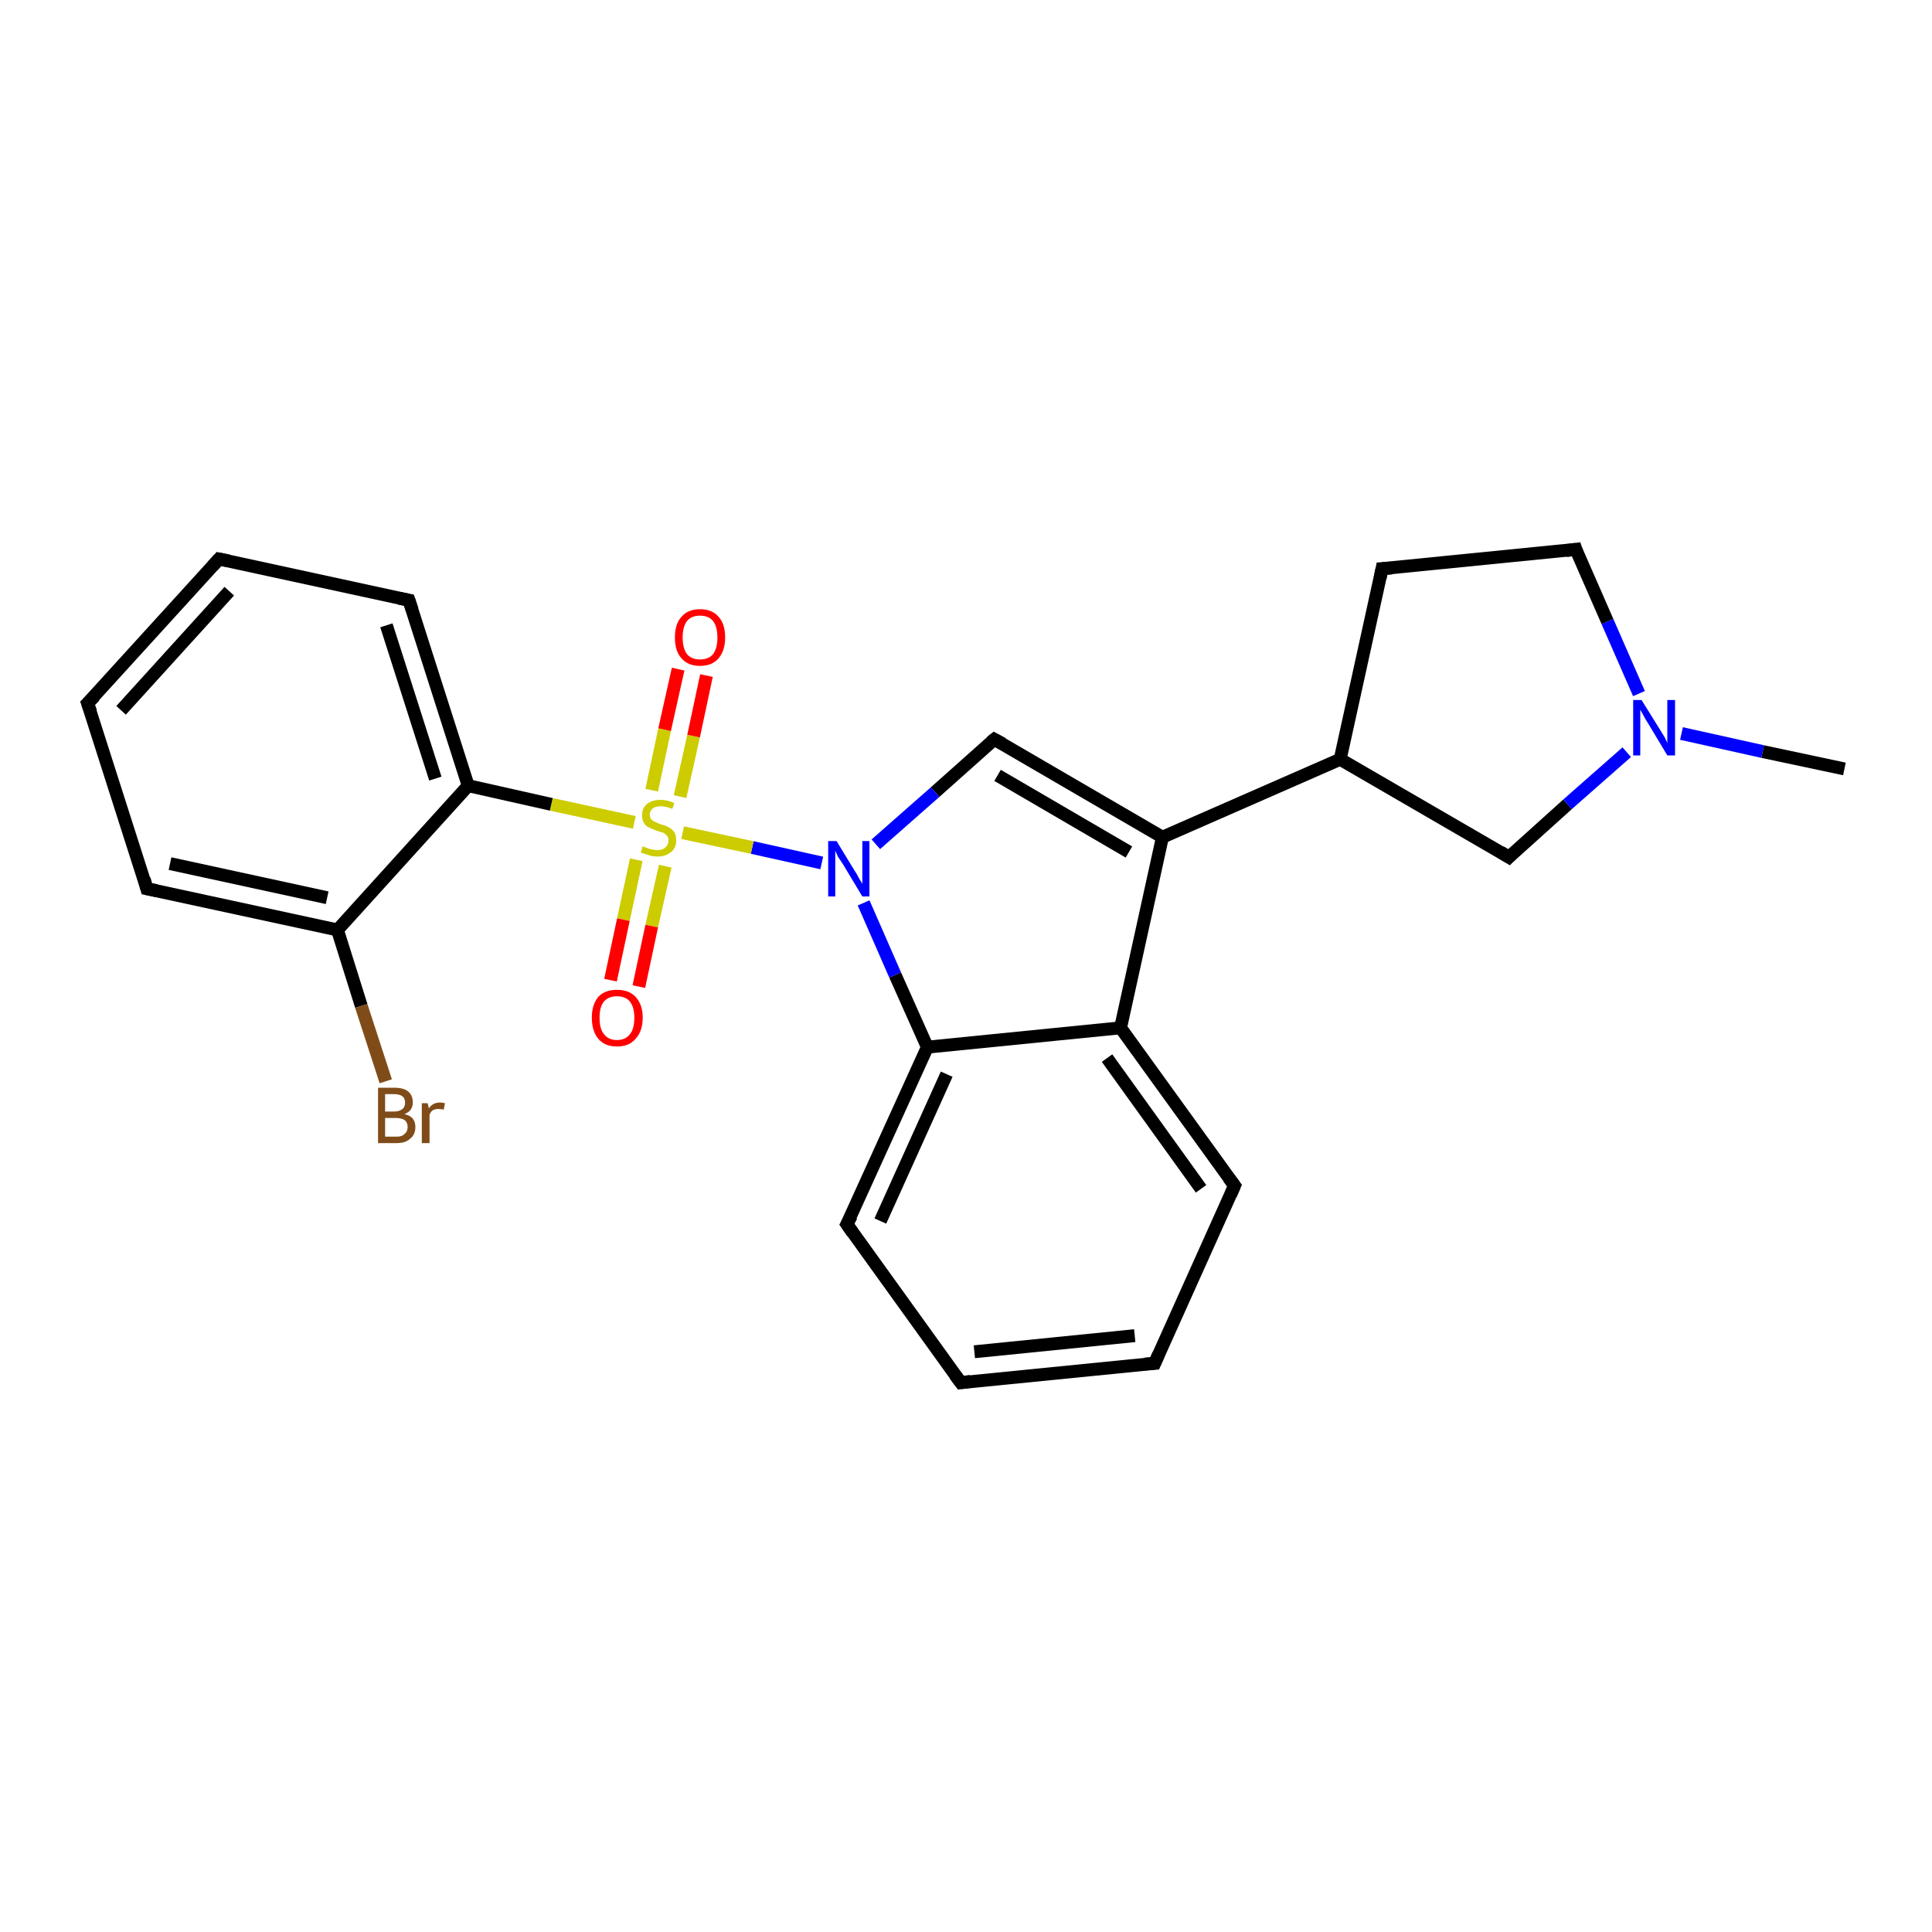 <?xml version='1.0' encoding='iso-8859-1'?>
<svg version='1.1' baseProfile='full'
              xmlns='http://www.w3.org/2000/svg'
                      xmlns:rdkit='http://www.rdkit.org/xml'
                      xmlns:xlink='http://www.w3.org/1999/xlink'
                  xml:space='preserve'
width='300px' height='300px' viewBox='0 0 300 300'>
<!-- END OF HEADER -->
<rect style='opacity:1.0;fill:#FFFFFF;stroke:none' width='300.0' height='300.0' x='0.0' y='0.0'> </rect>
<path class='bond-0 atom-0 atom-1' d='M 286.4,119.4 L 273.7,116.7' style='fill:none;fill-rule:evenodd;stroke:#000000;stroke-width:2.0px;stroke-linecap:butt;stroke-linejoin:miter;stroke-opacity:1' />
<path class='bond-0 atom-0 atom-1' d='M 273.7,116.7 L 261.1,113.9' style='fill:none;fill-rule:evenodd;stroke:#0000FF;stroke-width:2.0px;stroke-linecap:butt;stroke-linejoin:miter;stroke-opacity:1' />
<path class='bond-1 atom-1 atom-2' d='M 254.5,107.7 L 249.6,96.5' style='fill:none;fill-rule:evenodd;stroke:#0000FF;stroke-width:2.0px;stroke-linecap:butt;stroke-linejoin:miter;stroke-opacity:1' />
<path class='bond-1 atom-1 atom-2' d='M 249.6,96.5 L 244.7,85.3' style='fill:none;fill-rule:evenodd;stroke:#000000;stroke-width:2.0px;stroke-linecap:butt;stroke-linejoin:miter;stroke-opacity:1' />
<path class='bond-2 atom-2 atom-3' d='M 244.7,85.3 L 214.6,88.3' style='fill:none;fill-rule:evenodd;stroke:#000000;stroke-width:2.0px;stroke-linecap:butt;stroke-linejoin:miter;stroke-opacity:1' />
<path class='bond-3 atom-3 atom-4' d='M 214.6,88.3 L 208.1,117.9' style='fill:none;fill-rule:evenodd;stroke:#000000;stroke-width:2.0px;stroke-linecap:butt;stroke-linejoin:miter;stroke-opacity:1' />
<path class='bond-4 atom-4 atom-5' d='M 208.1,117.9 L 234.3,133.1' style='fill:none;fill-rule:evenodd;stroke:#000000;stroke-width:2.0px;stroke-linecap:butt;stroke-linejoin:miter;stroke-opacity:1' />
<path class='bond-5 atom-4 atom-6' d='M 208.1,117.9 L 180.5,130.0' style='fill:none;fill-rule:evenodd;stroke:#000000;stroke-width:2.0px;stroke-linecap:butt;stroke-linejoin:miter;stroke-opacity:1' />
<path class='bond-6 atom-6 atom-7' d='M 180.5,130.0 L 154.4,114.8' style='fill:none;fill-rule:evenodd;stroke:#000000;stroke-width:2.0px;stroke-linecap:butt;stroke-linejoin:miter;stroke-opacity:1' />
<path class='bond-6 atom-6 atom-7' d='M 175.3,132.3 L 154.9,120.4' style='fill:none;fill-rule:evenodd;stroke:#000000;stroke-width:2.0px;stroke-linecap:butt;stroke-linejoin:miter;stroke-opacity:1' />
<path class='bond-7 atom-7 atom-8' d='M 154.4,114.8 L 145.2,123.0' style='fill:none;fill-rule:evenodd;stroke:#000000;stroke-width:2.0px;stroke-linecap:butt;stroke-linejoin:miter;stroke-opacity:1' />
<path class='bond-7 atom-7 atom-8' d='M 145.2,123.0 L 136.0,131.1' style='fill:none;fill-rule:evenodd;stroke:#0000FF;stroke-width:2.0px;stroke-linecap:butt;stroke-linejoin:miter;stroke-opacity:1' />
<path class='bond-8 atom-8 atom-9' d='M 134.1,140.2 L 139.0,151.4' style='fill:none;fill-rule:evenodd;stroke:#0000FF;stroke-width:2.0px;stroke-linecap:butt;stroke-linejoin:miter;stroke-opacity:1' />
<path class='bond-8 atom-8 atom-9' d='M 139.0,151.4 L 144.0,162.6' style='fill:none;fill-rule:evenodd;stroke:#000000;stroke-width:2.0px;stroke-linecap:butt;stroke-linejoin:miter;stroke-opacity:1' />
<path class='bond-9 atom-9 atom-10' d='M 144.0,162.6 L 131.5,190.1' style='fill:none;fill-rule:evenodd;stroke:#000000;stroke-width:2.0px;stroke-linecap:butt;stroke-linejoin:miter;stroke-opacity:1' />
<path class='bond-9 atom-9 atom-10' d='M 147.0,166.8 L 136.7,189.6' style='fill:none;fill-rule:evenodd;stroke:#000000;stroke-width:2.0px;stroke-linecap:butt;stroke-linejoin:miter;stroke-opacity:1' />
<path class='bond-10 atom-10 atom-11' d='M 131.5,190.1 L 149.2,214.7' style='fill:none;fill-rule:evenodd;stroke:#000000;stroke-width:2.0px;stroke-linecap:butt;stroke-linejoin:miter;stroke-opacity:1' />
<path class='bond-11 atom-11 atom-12' d='M 149.2,214.7 L 179.3,211.7' style='fill:none;fill-rule:evenodd;stroke:#000000;stroke-width:2.0px;stroke-linecap:butt;stroke-linejoin:miter;stroke-opacity:1' />
<path class='bond-11 atom-11 atom-12' d='M 151.3,209.9 L 176.2,207.4' style='fill:none;fill-rule:evenodd;stroke:#000000;stroke-width:2.0px;stroke-linecap:butt;stroke-linejoin:miter;stroke-opacity:1' />
<path class='bond-12 atom-12 atom-13' d='M 179.3,211.7 L 191.7,184.1' style='fill:none;fill-rule:evenodd;stroke:#000000;stroke-width:2.0px;stroke-linecap:butt;stroke-linejoin:miter;stroke-opacity:1' />
<path class='bond-13 atom-13 atom-14' d='M 191.7,184.1 L 174.0,159.6' style='fill:none;fill-rule:evenodd;stroke:#000000;stroke-width:2.0px;stroke-linecap:butt;stroke-linejoin:miter;stroke-opacity:1' />
<path class='bond-13 atom-13 atom-14' d='M 186.5,184.6 L 171.9,164.3' style='fill:none;fill-rule:evenodd;stroke:#000000;stroke-width:2.0px;stroke-linecap:butt;stroke-linejoin:miter;stroke-opacity:1' />
<path class='bond-14 atom-8 atom-15' d='M 127.6,134.0 L 116.8,131.6' style='fill:none;fill-rule:evenodd;stroke:#0000FF;stroke-width:2.0px;stroke-linecap:butt;stroke-linejoin:miter;stroke-opacity:1' />
<path class='bond-14 atom-8 atom-15' d='M 116.8,131.6 L 106.0,129.3' style='fill:none;fill-rule:evenodd;stroke:#CCCC00;stroke-width:2.0px;stroke-linecap:butt;stroke-linejoin:miter;stroke-opacity:1' />
<path class='bond-15 atom-15 atom-16' d='M 98.8,133.5 L 96.8,142.8' style='fill:none;fill-rule:evenodd;stroke:#CCCC00;stroke-width:2.0px;stroke-linecap:butt;stroke-linejoin:miter;stroke-opacity:1' />
<path class='bond-15 atom-15 atom-16' d='M 96.8,142.8 L 94.8,152.2' style='fill:none;fill-rule:evenodd;stroke:#FF0000;stroke-width:2.0px;stroke-linecap:butt;stroke-linejoin:miter;stroke-opacity:1' />
<path class='bond-15 atom-15 atom-16' d='M 103.3,134.5 L 101.2,143.8' style='fill:none;fill-rule:evenodd;stroke:#CCCC00;stroke-width:2.0px;stroke-linecap:butt;stroke-linejoin:miter;stroke-opacity:1' />
<path class='bond-15 atom-15 atom-16' d='M 101.2,143.8 L 99.2,153.2' style='fill:none;fill-rule:evenodd;stroke:#FF0000;stroke-width:2.0px;stroke-linecap:butt;stroke-linejoin:miter;stroke-opacity:1' />
<path class='bond-16 atom-15 atom-17' d='M 105.6,123.7 L 107.7,114.3' style='fill:none;fill-rule:evenodd;stroke:#CCCC00;stroke-width:2.0px;stroke-linecap:butt;stroke-linejoin:miter;stroke-opacity:1' />
<path class='bond-16 atom-15 atom-17' d='M 107.7,114.3 L 109.7,104.9' style='fill:none;fill-rule:evenodd;stroke:#FF0000;stroke-width:2.0px;stroke-linecap:butt;stroke-linejoin:miter;stroke-opacity:1' />
<path class='bond-16 atom-15 atom-17' d='M 101.2,122.7 L 103.2,113.3' style='fill:none;fill-rule:evenodd;stroke:#CCCC00;stroke-width:2.0px;stroke-linecap:butt;stroke-linejoin:miter;stroke-opacity:1' />
<path class='bond-16 atom-15 atom-17' d='M 103.2,113.3 L 105.3,103.9' style='fill:none;fill-rule:evenodd;stroke:#FF0000;stroke-width:2.0px;stroke-linecap:butt;stroke-linejoin:miter;stroke-opacity:1' />
<path class='bond-17 atom-15 atom-18' d='M 98.5,127.7 L 85.6,124.9' style='fill:none;fill-rule:evenodd;stroke:#CCCC00;stroke-width:2.0px;stroke-linecap:butt;stroke-linejoin:miter;stroke-opacity:1' />
<path class='bond-17 atom-15 atom-18' d='M 85.6,124.9 L 72.7,122.0' style='fill:none;fill-rule:evenodd;stroke:#000000;stroke-width:2.0px;stroke-linecap:butt;stroke-linejoin:miter;stroke-opacity:1' />
<path class='bond-18 atom-18 atom-19' d='M 72.7,122.0 L 63.5,93.2' style='fill:none;fill-rule:evenodd;stroke:#000000;stroke-width:2.0px;stroke-linecap:butt;stroke-linejoin:miter;stroke-opacity:1' />
<path class='bond-18 atom-18 atom-19' d='M 67.6,120.9 L 60.0,97.1' style='fill:none;fill-rule:evenodd;stroke:#000000;stroke-width:2.0px;stroke-linecap:butt;stroke-linejoin:miter;stroke-opacity:1' />
<path class='bond-19 atom-19 atom-20' d='M 63.5,93.2 L 34.0,86.8' style='fill:none;fill-rule:evenodd;stroke:#000000;stroke-width:2.0px;stroke-linecap:butt;stroke-linejoin:miter;stroke-opacity:1' />
<path class='bond-20 atom-20 atom-21' d='M 34.0,86.8 L 13.6,109.2' style='fill:none;fill-rule:evenodd;stroke:#000000;stroke-width:2.0px;stroke-linecap:butt;stroke-linejoin:miter;stroke-opacity:1' />
<path class='bond-20 atom-20 atom-21' d='M 35.6,91.8 L 18.8,110.3' style='fill:none;fill-rule:evenodd;stroke:#000000;stroke-width:2.0px;stroke-linecap:butt;stroke-linejoin:miter;stroke-opacity:1' />
<path class='bond-21 atom-21 atom-22' d='M 13.6,109.2 L 22.8,138.0' style='fill:none;fill-rule:evenodd;stroke:#000000;stroke-width:2.0px;stroke-linecap:butt;stroke-linejoin:miter;stroke-opacity:1' />
<path class='bond-22 atom-22 atom-23' d='M 22.8,138.0 L 52.4,144.4' style='fill:none;fill-rule:evenodd;stroke:#000000;stroke-width:2.0px;stroke-linecap:butt;stroke-linejoin:miter;stroke-opacity:1' />
<path class='bond-22 atom-22 atom-23' d='M 26.4,134.1 L 50.8,139.4' style='fill:none;fill-rule:evenodd;stroke:#000000;stroke-width:2.0px;stroke-linecap:butt;stroke-linejoin:miter;stroke-opacity:1' />
<path class='bond-23 atom-23 atom-24' d='M 52.4,144.4 L 56.1,156.2' style='fill:none;fill-rule:evenodd;stroke:#000000;stroke-width:2.0px;stroke-linecap:butt;stroke-linejoin:miter;stroke-opacity:1' />
<path class='bond-23 atom-23 atom-24' d='M 56.1,156.2 L 59.9,167.9' style='fill:none;fill-rule:evenodd;stroke:#7F4C19;stroke-width:2.0px;stroke-linecap:butt;stroke-linejoin:miter;stroke-opacity:1' />
<path class='bond-24 atom-5 atom-1' d='M 234.3,133.1 L 243.4,124.9' style='fill:none;fill-rule:evenodd;stroke:#000000;stroke-width:2.0px;stroke-linecap:butt;stroke-linejoin:miter;stroke-opacity:1' />
<path class='bond-24 atom-5 atom-1' d='M 243.4,124.9 L 252.6,116.8' style='fill:none;fill-rule:evenodd;stroke:#0000FF;stroke-width:2.0px;stroke-linecap:butt;stroke-linejoin:miter;stroke-opacity:1' />
<path class='bond-25 atom-14 atom-6' d='M 174.0,159.6 L 180.5,130.0' style='fill:none;fill-rule:evenodd;stroke:#000000;stroke-width:2.0px;stroke-linecap:butt;stroke-linejoin:miter;stroke-opacity:1' />
<path class='bond-26 atom-23 atom-18' d='M 52.4,144.4 L 72.7,122.0' style='fill:none;fill-rule:evenodd;stroke:#000000;stroke-width:2.0px;stroke-linecap:butt;stroke-linejoin:miter;stroke-opacity:1' />
<path class='bond-27 atom-14 atom-9' d='M 174.0,159.6 L 144.0,162.6' style='fill:none;fill-rule:evenodd;stroke:#000000;stroke-width:2.0px;stroke-linecap:butt;stroke-linejoin:miter;stroke-opacity:1' />
<path d='M 244.9,85.9 L 244.7,85.3 L 243.2,85.5' style='fill:none;stroke:#000000;stroke-width:2.0px;stroke-linecap:butt;stroke-linejoin:miter;stroke-opacity:1;' />
<path d='M 216.1,88.2 L 214.6,88.3 L 214.3,89.8' style='fill:none;stroke:#000000;stroke-width:2.0px;stroke-linecap:butt;stroke-linejoin:miter;stroke-opacity:1;' />
<path d='M 233.0,132.3 L 234.3,133.1 L 234.7,132.7' style='fill:none;stroke:#000000;stroke-width:2.0px;stroke-linecap:butt;stroke-linejoin:miter;stroke-opacity:1;' />
<path d='M 155.7,115.5 L 154.4,114.8 L 153.9,115.2' style='fill:none;stroke:#000000;stroke-width:2.0px;stroke-linecap:butt;stroke-linejoin:miter;stroke-opacity:1;' />
<path d='M 132.2,188.8 L 131.5,190.1 L 132.4,191.4' style='fill:none;stroke:#000000;stroke-width:2.0px;stroke-linecap:butt;stroke-linejoin:miter;stroke-opacity:1;' />
<path d='M 148.3,213.5 L 149.2,214.7 L 150.7,214.5' style='fill:none;stroke:#000000;stroke-width:2.0px;stroke-linecap:butt;stroke-linejoin:miter;stroke-opacity:1;' />
<path d='M 177.8,211.8 L 179.3,211.7 L 179.9,210.3' style='fill:none;stroke:#000000;stroke-width:2.0px;stroke-linecap:butt;stroke-linejoin:miter;stroke-opacity:1;' />
<path d='M 191.1,185.5 L 191.7,184.1 L 190.8,182.9' style='fill:none;stroke:#000000;stroke-width:2.0px;stroke-linecap:butt;stroke-linejoin:miter;stroke-opacity:1;' />
<path d='M 64.0,94.7 L 63.5,93.2 L 62.0,92.9' style='fill:none;stroke:#000000;stroke-width:2.0px;stroke-linecap:butt;stroke-linejoin:miter;stroke-opacity:1;' />
<path d='M 35.5,87.1 L 34.0,86.8 L 33.0,87.9' style='fill:none;stroke:#000000;stroke-width:2.0px;stroke-linecap:butt;stroke-linejoin:miter;stroke-opacity:1;' />
<path d='M 14.7,108.1 L 13.6,109.2 L 14.1,110.6' style='fill:none;stroke:#000000;stroke-width:2.0px;stroke-linecap:butt;stroke-linejoin:miter;stroke-opacity:1;' />
<path d='M 22.4,136.5 L 22.8,138.0 L 24.3,138.3' style='fill:none;stroke:#000000;stroke-width:2.0px;stroke-linecap:butt;stroke-linejoin:miter;stroke-opacity:1;' />
<path class='atom-1' d='M 254.9 108.7
L 257.7 113.2
Q 258.0 113.7, 258.5 114.5
Q 258.9 115.3, 258.9 115.4
L 258.9 108.7
L 260.1 108.7
L 260.1 117.3
L 258.9 117.3
L 255.9 112.3
Q 255.5 111.7, 255.2 111.1
Q 254.8 110.4, 254.7 110.2
L 254.7 117.3
L 253.6 117.3
L 253.6 108.7
L 254.9 108.7
' fill='#0000FF'/>
<path class='atom-8' d='M 129.9 130.6
L 132.7 135.2
Q 133.0 135.6, 133.4 136.4
Q 133.9 137.2, 133.9 137.3
L 133.9 130.6
L 135.0 130.6
L 135.0 139.2
L 133.9 139.2
L 130.9 134.2
Q 130.5 133.6, 130.1 133.0
Q 129.8 132.3, 129.7 132.1
L 129.7 139.2
L 128.6 139.2
L 128.6 130.6
L 129.9 130.6
' fill='#0000FF'/>
<path class='atom-15' d='M 99.8 131.4
Q 99.9 131.5, 100.3 131.6
Q 100.7 131.8, 101.2 131.9
Q 101.6 132.0, 102.1 132.0
Q 102.9 132.0, 103.3 131.6
Q 103.8 131.2, 103.8 130.5
Q 103.8 130.0, 103.6 129.8
Q 103.3 129.5, 103.0 129.3
Q 102.6 129.2, 102.0 129.0
Q 101.2 128.7, 100.8 128.5
Q 100.3 128.3, 100.0 127.8
Q 99.7 127.4, 99.7 126.6
Q 99.7 125.5, 100.4 124.9
Q 101.2 124.2, 102.6 124.2
Q 103.6 124.2, 104.7 124.7
L 104.4 125.6
Q 103.4 125.2, 102.6 125.2
Q 101.8 125.2, 101.4 125.5
Q 100.9 125.9, 100.9 126.5
Q 100.9 126.9, 101.1 127.2
Q 101.4 127.5, 101.7 127.6
Q 102.1 127.8, 102.6 128.0
Q 103.4 128.2, 103.9 128.5
Q 104.3 128.7, 104.7 129.2
Q 105.0 129.7, 105.0 130.5
Q 105.0 131.7, 104.2 132.3
Q 103.4 133.0, 102.1 133.0
Q 101.3 133.0, 100.8 132.8
Q 100.2 132.6, 99.5 132.4
L 99.8 131.4
' fill='#CCCC00'/>
<path class='atom-16' d='M 91.9 158.0
Q 91.9 156.0, 92.9 154.8
Q 93.9 153.7, 95.8 153.7
Q 97.7 153.7, 98.7 154.8
Q 99.8 156.0, 99.8 158.0
Q 99.8 160.1, 98.7 161.3
Q 97.7 162.5, 95.8 162.5
Q 93.9 162.5, 92.9 161.3
Q 91.9 160.1, 91.9 158.0
M 95.8 161.5
Q 97.1 161.5, 97.8 160.6
Q 98.5 159.8, 98.5 158.0
Q 98.5 156.4, 97.8 155.5
Q 97.1 154.7, 95.8 154.7
Q 94.5 154.7, 93.8 155.5
Q 93.1 156.3, 93.1 158.0
Q 93.1 159.8, 93.8 160.6
Q 94.5 161.5, 95.8 161.5
' fill='#FF0000'/>
<path class='atom-17' d='M 104.8 99.0
Q 104.8 96.9, 105.8 95.8
Q 106.8 94.6, 108.7 94.6
Q 110.6 94.6, 111.6 95.8
Q 112.6 96.9, 112.6 99.0
Q 112.6 101.0, 111.6 102.2
Q 110.6 103.4, 108.7 103.4
Q 106.8 103.4, 105.8 102.2
Q 104.8 101.1, 104.8 99.0
M 108.7 102.4
Q 110.0 102.4, 110.7 101.6
Q 111.4 100.7, 111.4 99.0
Q 111.4 97.3, 110.7 96.4
Q 110.0 95.6, 108.7 95.6
Q 107.4 95.6, 106.7 96.4
Q 106.0 97.3, 106.0 99.0
Q 106.0 100.7, 106.7 101.6
Q 107.4 102.4, 108.7 102.4
' fill='#FF0000'/>
<path class='atom-24' d='M 62.8 173.0
Q 63.7 173.2, 64.1 173.7
Q 64.5 174.2, 64.5 175.0
Q 64.5 176.2, 63.7 176.8
Q 63.0 177.5, 61.6 177.5
L 58.7 177.5
L 58.7 168.9
L 61.2 168.9
Q 62.7 168.9, 63.4 169.5
Q 64.1 170.1, 64.1 171.2
Q 64.1 172.5, 62.8 173.0
M 59.8 169.9
L 59.8 172.6
L 61.2 172.6
Q 62.0 172.6, 62.5 172.2
Q 62.9 171.9, 62.9 171.2
Q 62.9 169.9, 61.2 169.9
L 59.8 169.9
M 61.6 176.5
Q 62.4 176.5, 62.8 176.1
Q 63.3 175.7, 63.3 175.0
Q 63.3 174.3, 62.8 173.9
Q 62.3 173.6, 61.4 173.6
L 59.8 173.6
L 59.8 176.5
L 61.6 176.5
' fill='#7F4C19'/>
<path class='atom-24' d='M 66.4 171.3
L 66.6 172.1
Q 67.2 171.2, 68.3 171.2
Q 68.6 171.2, 69.1 171.3
L 68.9 172.3
Q 68.4 172.2, 68.1 172.2
Q 67.6 172.2, 67.2 172.4
Q 66.9 172.6, 66.7 173.1
L 66.7 177.5
L 65.5 177.5
L 65.5 171.3
L 66.4 171.3
' fill='#7F4C19'/>
</svg>

